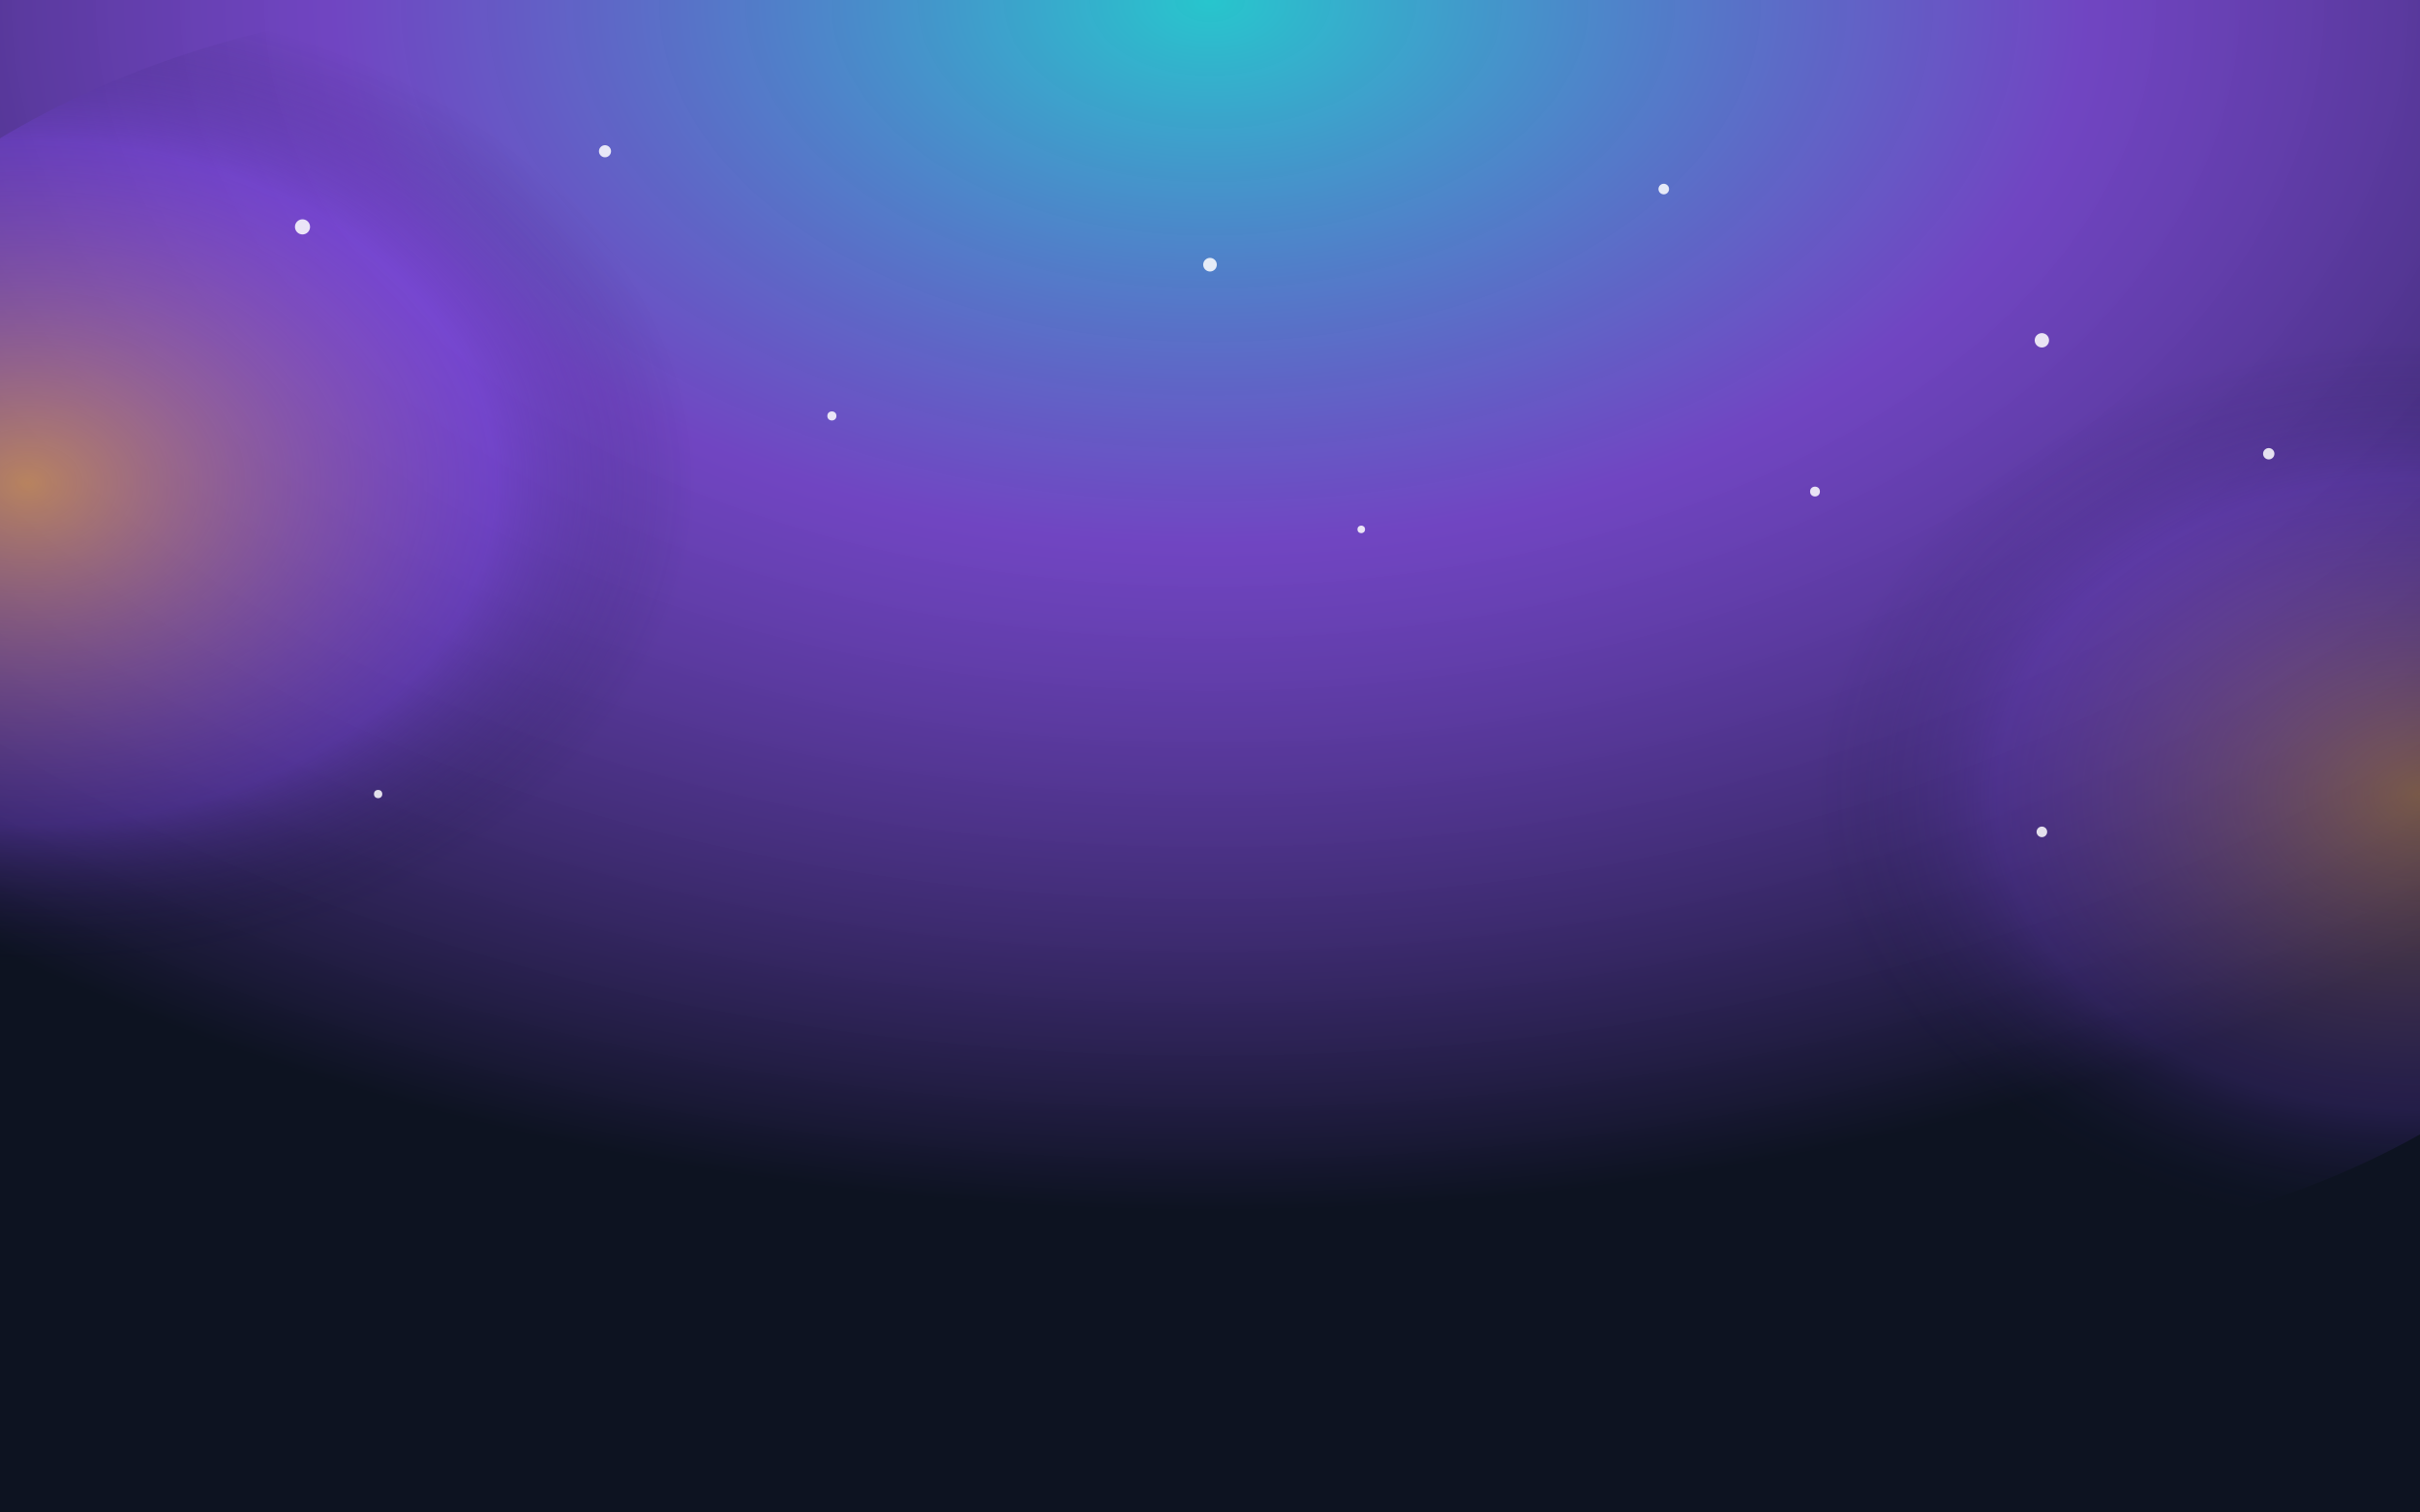 <svg xmlns="http://www.w3.org/2000/svg" viewBox="0 0 640 400" role="img" aria-labelledby="auroraTitle auroraDesc">
  <rect x="0" y="0" width="640" height="400" fill="#333333" stroke="none"/>
  <title id="auroraTitle">Fantasy Uomi Aurora Canvas</title>
  <desc id="auroraDesc">Shimmering aurora gradient with distant stars</desc>
  <defs>
    <radialGradient id="auroraGlow" cx="50%" cy="0%" r="80%">
      <stop offset="0%" stop-color="#26d6de" stop-opacity="0.9" />
      <stop offset="45%" stop-color="#8b4dff" stop-opacity="0.7" />
      <stop offset="100%" stop-color="#0b1120" stop-opacity="0.95" />
    </radialGradient>
    <radialGradient id="auroraBeam" cx="20%" cy="40%" r="40%">
      <stop offset="0%" stop-color="#f7b14d" stop-opacity="0.8" />
      <stop offset="70%" stop-color="#8b4dff" stop-opacity="0.35" />
      <stop offset="100%" stop-color="#00091b" stop-opacity="0" />
    </radialGradient>
  </defs>
  <rect width="640" height="400" fill="url(#auroraGlow)" />
  <ellipse cx="140" cy="160" rx="220" ry="160" fill="url(#auroraBeam)" opacity="0.8" />
  <ellipse cx="520" cy="180" rx="200" ry="150" fill="url(#auroraBeam)" opacity="0.5" transform="rotate(180 520 180)" />
  <g fill="#ffffff" opacity="0.85">
    <circle cx="80" cy="60" r="2" />
    <circle cx="160" cy="40" r="1.6" />
    <circle cx="320" cy="70" r="1.8" />
    <circle cx="440" cy="50" r="1.4" />
    <circle cx="540" cy="90" r="1.9" />
    <circle cx="600" cy="120" r="1.5" />
    <circle cx="220" cy="110" r="1.2" />
    <circle cx="360" cy="140" r="1" />
    <circle cx="480" cy="130" r="1.3" />
    <circle cx="540" cy="220" r="1.4" />
    <circle cx="100" cy="210" r="1.1" />
  </g>
</svg>
